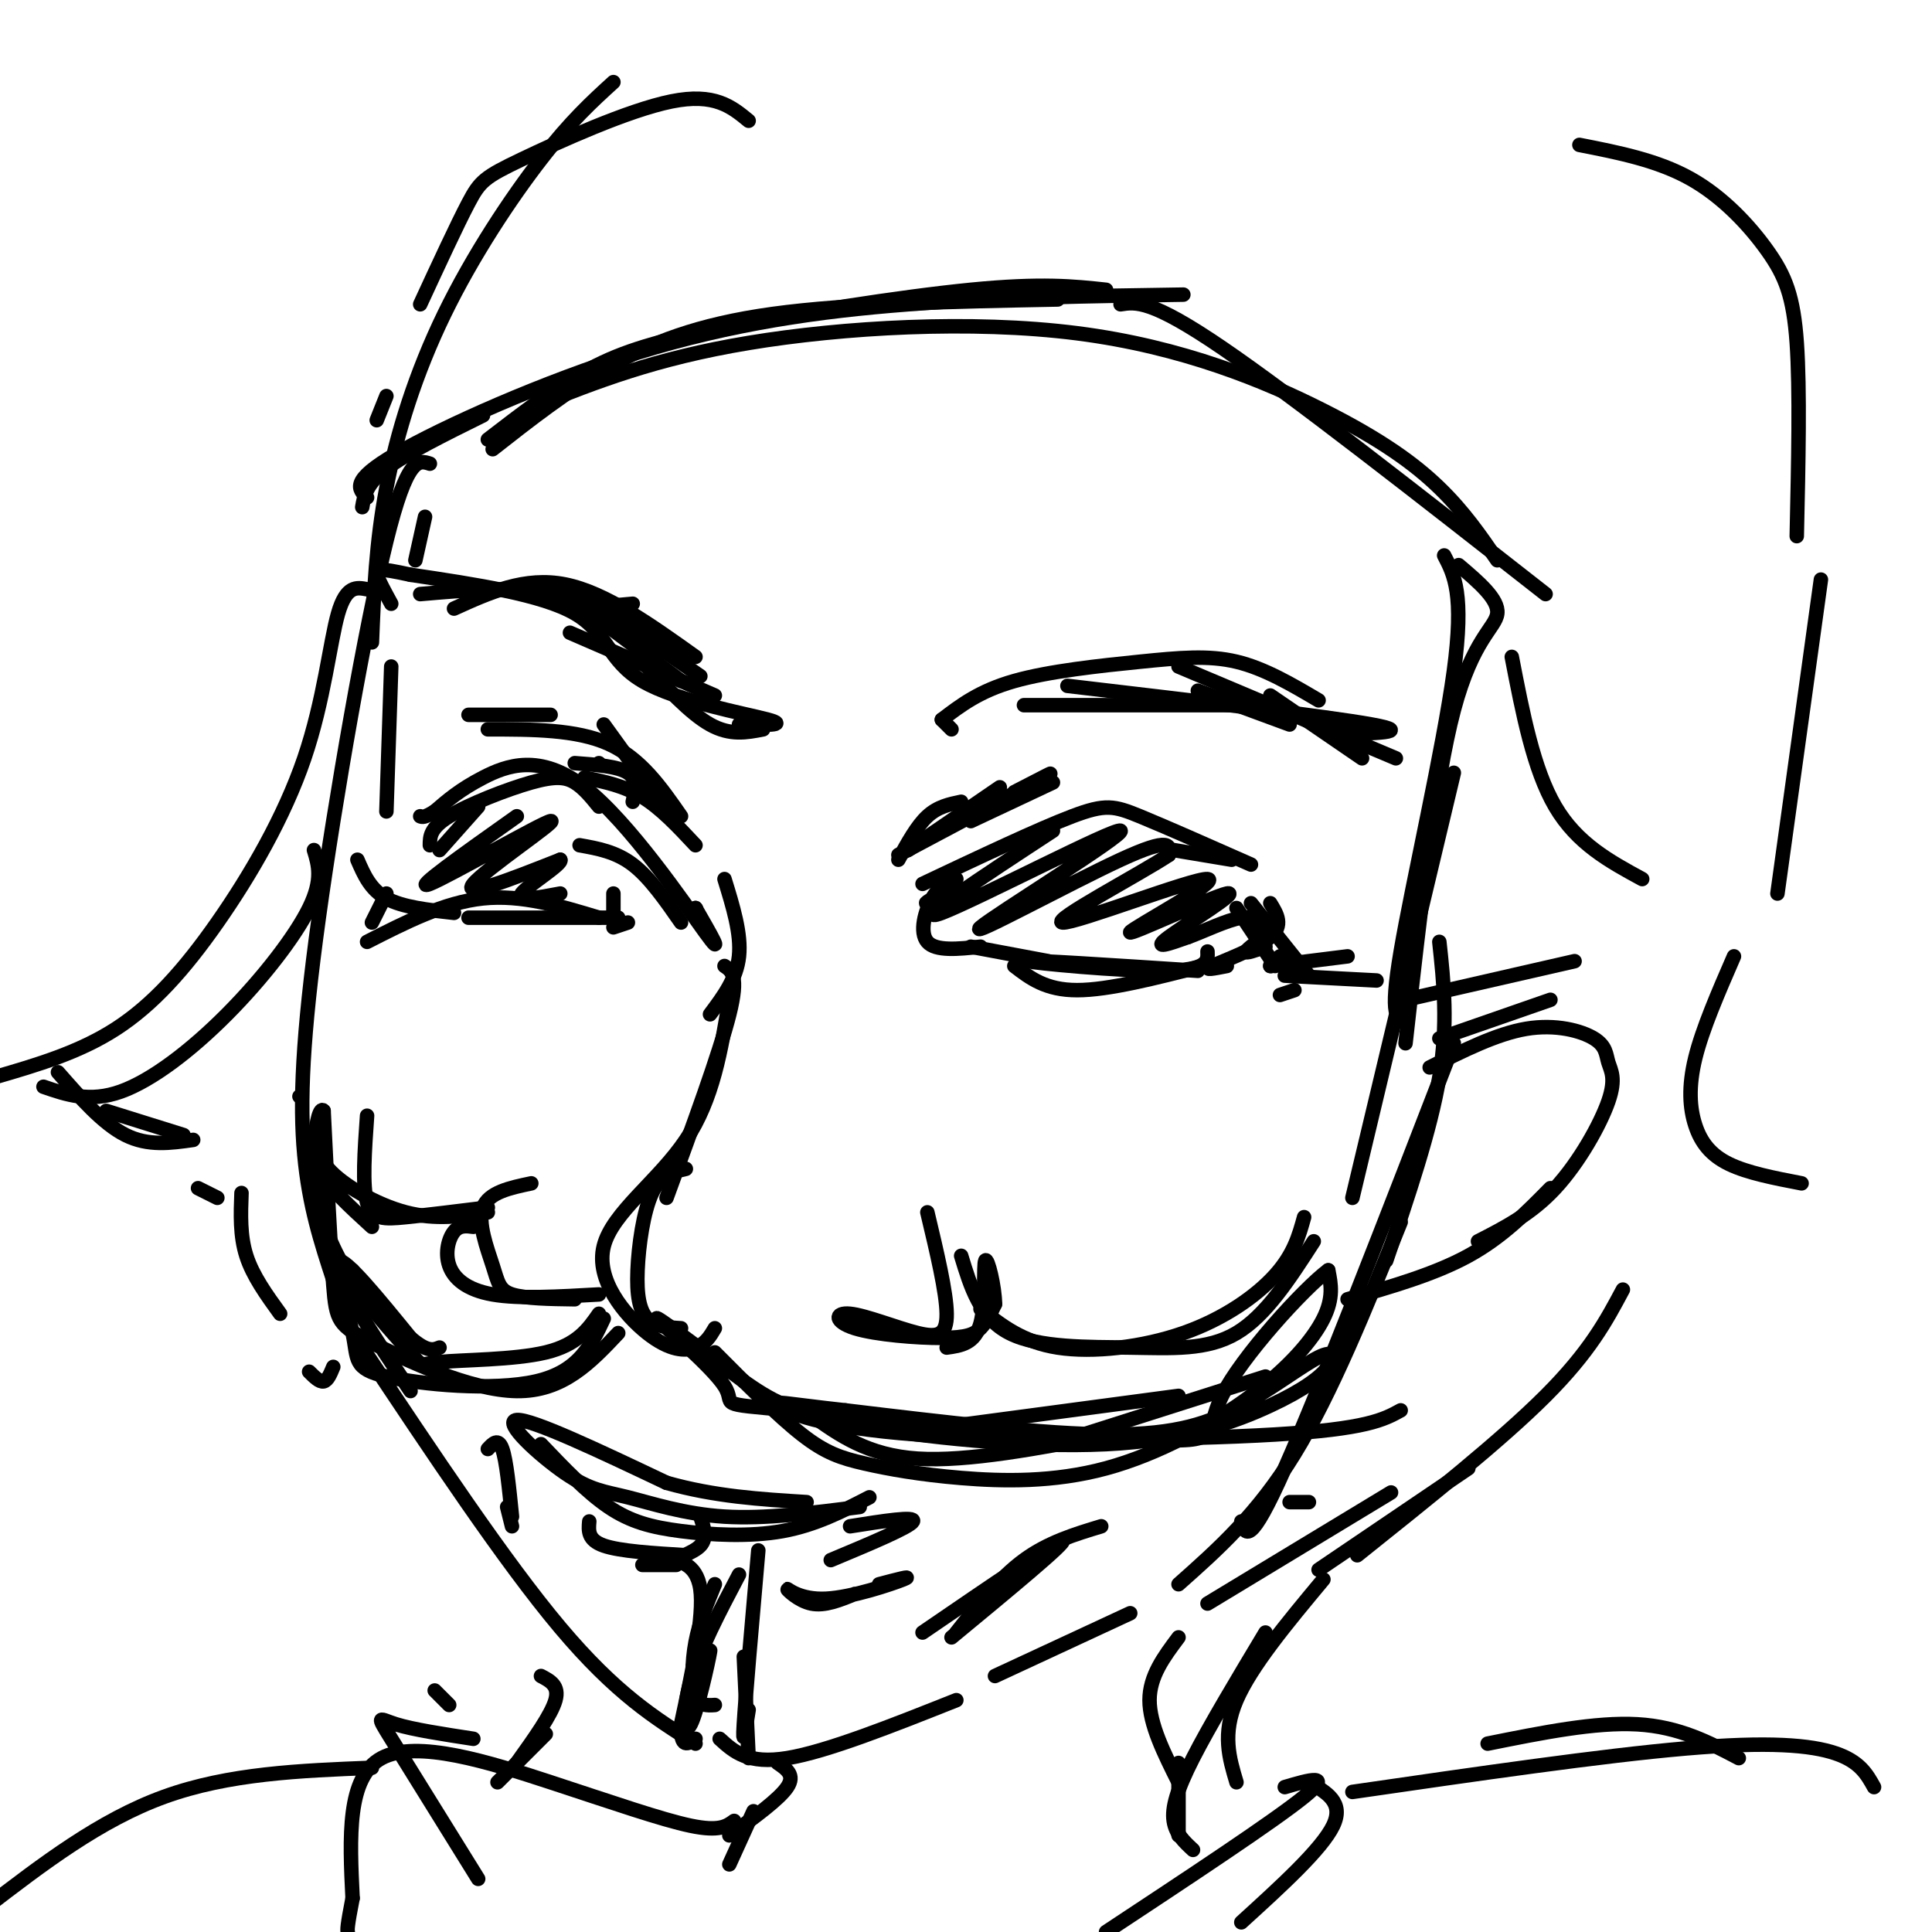 <svg viewBox='0 0 400 400' version='1.1' xmlns='http://www.w3.org/2000/svg' xmlns:xlink='http://www.w3.org/1999/xlink'><g fill='none' stroke='rgb(0,0,0)' stroke-width='3' stroke-linecap='round' stroke-linejoin='round'><path d='M88,107c0.000,0.000 -2.000,9.000 -2,9'/><path d='M81,138c0.000,0.000 -1.000,30.000 -1,30'/><path d='M89,96c-2.345,-0.756 -4.690,-1.512 -9,16c-4.310,17.512 -10.583,53.292 -14,78c-3.417,24.708 -3.976,38.345 -3,49c0.976,10.655 3.488,18.327 6,26'/><path d='M73,263c-1.000,0.917 -2.000,1.833 0,6c2.000,4.167 7.000,11.583 12,19'/><path d='M75,279c14.750,22.167 29.500,44.333 41,58c11.500,13.667 19.750,18.833 28,24'/><path d='M149,360c2.917,2.667 5.833,5.333 14,4c8.167,-1.333 21.583,-6.667 35,-12'/><path d='M206,347c0.000,0.000 28.000,-13.000 28,-13'/><path d='M244,328c8.167,-7.250 16.333,-14.500 24,-27c7.667,-12.500 14.833,-30.250 22,-48'/><path d='M301,216c-13.833,35.750 -27.667,71.500 -35,88c-7.333,16.500 -8.167,13.750 -9,11'/><path d='M101,91c6.667,-5.137 13.333,-10.274 20,-14c6.667,-3.726 13.333,-6.042 28,-9c14.667,-2.958 37.333,-6.560 52,-8c14.667,-1.440 21.333,-0.720 28,0'/><path d='M219,62c-21.667,0.422 -43.333,0.844 -59,3c-15.667,2.156 -25.333,6.044 -34,11c-8.667,4.956 -16.333,10.978 -24,17'/><path d='M111,84c12.270,-4.887 24.539,-9.774 44,-13c19.461,-3.226 46.113,-4.793 68,-2c21.887,2.793 39.008,9.944 51,16c11.992,6.056 18.855,11.016 24,16c5.145,4.984 8.573,9.992 12,15'/><path d='M299,115c2.089,4.000 4.178,8.000 2,24c-2.178,16.000 -8.622,44.000 -11,58c-2.378,14.000 -0.689,14.000 1,14'/><path d='M301,160c0.000,0.000 -21.000,88.000 -21,88'/><path d='M296,221c6.942,-3.487 13.884,-6.974 20,-8c6.116,-1.026 11.407,0.410 14,2c2.593,1.590 2.489,3.333 3,5c0.511,1.667 1.638,3.256 0,8c-1.638,4.744 -6.039,12.641 -11,18c-4.961,5.359 -10.480,8.179 -16,11'/><path d='M279,269c9.000,-2.583 18.000,-5.167 25,-9c7.000,-3.833 12.000,-8.917 17,-14'/><path d='M313,136c2.250,11.667 4.500,23.333 9,31c4.500,7.667 11.250,11.333 18,15'/><path d='M327,30c8.089,1.589 16.179,3.179 23,7c6.821,3.821 12.375,9.875 16,15c3.625,5.125 5.321,9.321 6,19c0.679,9.679 0.339,24.839 0,40'/><path d='M377,120c0.000,0.000 -9.000,65.000 -9,65'/><path d='M359,198c-3.262,7.506 -6.524,15.012 -8,21c-1.476,5.988 -1.167,10.458 0,14c1.167,3.542 3.190,6.155 7,8c3.810,1.845 9.405,2.923 15,4'/><path d='M155,25c-3.524,-2.905 -7.048,-5.810 -16,-4c-8.952,1.810 -23.333,8.333 -31,12c-7.667,3.667 -8.619,4.476 -11,9c-2.381,4.524 -6.190,12.762 -10,21'/><path d='M80,82c0.000,0.000 -2.000,5.000 -2,5'/><path d='M65,176c0.940,3.065 1.881,6.131 -1,12c-2.881,5.869 -9.583,14.542 -17,22c-7.417,7.458 -15.548,13.702 -22,16c-6.452,2.298 -11.226,0.649 -16,-1'/><path d='M22,230c0.000,0.000 16.000,5.000 16,5'/><path d='M62,227c0.000,0.000 0.100,0.100 0.1,0.1'/><path d='M120,126c0.000,0.000 11.000,-1.000 11,-1'/><path d='M94,126c7.333,-3.333 14.667,-6.667 23,-5c8.333,1.667 17.667,8.333 27,15'/><path d='M132,131c0.000,0.000 13.000,9.000 13,9'/><path d='M87,123c9.500,-0.833 19.000,-1.667 27,0c8.000,1.667 14.500,5.833 21,10'/><path d='M117,123c0.000,0.000 24.000,18.000 24,18'/><path d='M118,131c0.000,0.000 30.000,13.000 30,13'/><path d='M133,137c4.917,5.333 9.833,10.667 14,13c4.167,2.333 7.583,1.667 11,1'/><path d='M153,150c5.262,0.113 10.524,0.226 6,-1c-4.524,-1.226 -18.833,-3.792 -26,-8c-7.167,-4.208 -7.190,-10.060 -14,-14c-6.810,-3.940 -20.405,-5.970 -34,-8'/><path d='M85,119c-6.978,-1.511 -7.422,-1.289 -7,0c0.422,1.289 1.711,3.644 3,6'/><path d='M119,158c4.500,0.333 9.000,0.667 11,2c2.000,1.333 1.500,3.667 1,6'/><path d='M121,161c4.083,0.833 8.167,1.667 12,4c3.833,2.333 7.417,6.167 11,10'/><path d='M150,182c1.750,5.667 3.500,11.333 3,16c-0.500,4.667 -3.250,8.333 -6,12'/><path d='M150,200c1.500,1.000 3.000,2.000 1,10c-2.000,8.000 -7.500,23.000 -13,38'/><path d='M142,242c-2.601,0.589 -5.202,1.179 -7,5c-1.798,3.821 -2.792,10.875 -3,16c-0.208,5.125 0.369,8.321 2,10c1.631,1.679 4.315,1.839 7,2'/><path d='M151,207c-1.679,10.281 -3.359,20.561 -9,29c-5.641,8.439 -15.244,15.035 -17,22c-1.756,6.965 4.335,14.298 9,18c4.665,3.702 7.904,3.772 10,3c2.096,-0.772 3.048,-2.386 4,-4'/><path d='M110,245c-4.411,0.929 -8.821,1.857 -10,5c-1.179,3.143 0.875,8.500 2,12c1.125,3.500 1.321,5.143 4,6c2.679,0.857 7.839,0.929 13,1'/><path d='M124,268c-8.274,0.476 -16.548,0.952 -22,0c-5.452,-0.952 -8.083,-3.333 -9,-6c-0.917,-2.667 -0.119,-5.619 1,-7c1.119,-1.381 2.560,-1.190 4,-1'/><path d='M192,251c1.972,8.282 3.944,16.564 4,21c0.056,4.436 -1.804,5.027 -6,4c-4.196,-1.027 -10.726,-3.673 -14,-4c-3.274,-0.327 -3.290,1.665 1,3c4.290,1.335 12.886,2.013 18,2c5.114,-0.013 6.747,-0.718 8,-2c1.253,-1.282 2.127,-3.141 3,-5'/><path d='M206,270c-0.012,-3.524 -1.542,-9.833 -2,-9c-0.458,0.833 0.155,8.810 -1,13c-1.155,4.190 -4.077,4.595 -7,5'/><path d='M128,276c-5.708,6.060 -11.417,12.119 -21,12c-9.583,-0.119 -23.042,-6.417 -30,-10c-6.958,-3.583 -7.417,-4.452 -8,-12c-0.583,-7.548 -1.292,-21.774 -2,-36'/><path d='M67,230c-1.312,-1.887 -3.592,11.395 0,23c3.592,11.605 13.056,21.533 17,26c3.944,4.467 2.370,3.472 7,3c4.630,-0.472 15.466,-0.421 22,-2c6.534,-1.579 8.767,-4.790 11,-8'/><path d='M125,273c-2.571,5.480 -5.142,10.960 -14,13c-8.858,2.040 -24.003,0.640 -31,-1c-6.997,-1.640 -5.845,-3.518 -7,-9c-1.155,-5.482 -4.616,-14.566 -3,-15c1.616,-0.434 8.308,7.783 15,16'/><path d='M85,277c3.500,3.000 4.750,2.500 6,2'/><path d='M148,280c6.555,6.588 13.111,13.176 18,17c4.889,3.824 8.113,4.882 13,6c4.887,1.118 11.437,2.294 20,3c8.563,0.706 19.141,0.942 30,-2c10.859,-2.942 22.001,-9.061 30,-15c7.999,-5.939 12.857,-11.697 15,-16c2.143,-4.303 1.572,-7.152 1,-10'/><path d='M275,263c-5.003,3.701 -18.012,17.953 -22,26c-3.988,8.047 1.045,9.888 -16,9c-17.045,-0.888 -56.167,-4.506 -73,-6c-16.833,-1.494 -11.378,-0.864 -14,-5c-2.622,-4.136 -13.321,-13.039 -14,-14c-0.679,-0.961 8.660,6.019 18,13'/><path d='M154,286c5.340,3.707 9.690,6.473 23,9c13.310,2.527 35.578,4.813 52,4c16.422,-0.813 26.997,-4.725 34,-8c7.003,-3.275 10.435,-5.914 12,-8c1.565,-2.086 1.265,-3.621 -2,-2c-3.265,1.621 -9.494,6.398 -16,10c-6.506,3.602 -13.287,6.029 -27,6c-13.713,-0.029 -34.356,-2.515 -55,-5'/><path d='M175,292c-12.340,-1.348 -15.689,-2.217 -14,-1c1.689,1.217 8.416,4.520 29,6c20.584,1.480 55.024,1.137 74,0c18.976,-1.137 22.488,-3.069 26,-5'/><path d='M112,299c4.738,4.970 9.476,9.940 14,13c4.524,3.060 8.833,4.208 15,5c6.167,0.792 14.190,1.226 21,0c6.810,-1.226 12.405,-4.113 18,-7'/><path d='M178,312c-9.834,1.255 -19.668,2.510 -28,2c-8.332,-0.510 -15.161,-2.786 -20,-4c-4.839,-1.214 -7.687,-1.365 -13,-5c-5.313,-3.635 -13.089,-10.753 -10,-11c3.089,-0.247 17.045,6.376 31,13'/><path d='M138,307c10.000,2.833 19.500,3.417 29,4'/><path d='M145,314c0.738,2.208 1.476,4.417 0,6c-1.476,1.583 -5.167,2.542 -5,3c0.167,0.458 4.190,0.417 5,6c0.810,5.583 -1.595,16.792 -4,28'/><path d='M141,357c-0.167,5.167 1.417,4.083 3,3'/><path d='M148,328c-1.600,3.889 -3.200,7.778 -4,12c-0.800,4.222 -0.800,8.778 0,11c0.800,2.222 2.400,2.111 4,2'/><path d='M157,321c-1.333,15.250 -2.667,30.500 -3,36c-0.333,5.500 0.333,1.250 1,-3'/><path d='M154,343c0.000,0.000 1.000,21.000 1,21'/><path d='M176,316c6.833,-1.083 13.667,-2.167 13,-1c-0.667,1.167 -8.833,4.583 -17,8'/><path d='M153,326c-4.089,7.768 -8.179,15.536 -10,22c-1.821,6.464 -1.375,11.625 0,9c1.375,-2.625 3.679,-13.036 4,-15c0.321,-1.964 -1.339,4.518 -3,11'/><path d='M124,158c0.000,0.000 0.100,0.100 0.1,0.1'/><path d='M124,167c-1.577,-1.940 -3.155,-3.881 -5,-5c-1.845,-1.119 -3.958,-1.417 -9,0c-5.042,1.417 -13.012,4.548 -17,7c-3.988,2.452 -3.994,4.226 -4,6'/><path d='M80,185c0.000,0.000 -3.000,6.000 -3,6'/><path d='M76,195c8.000,-4.083 16.000,-8.167 24,-9c8.000,-0.833 16.000,1.583 24,4'/><path d='M120,175c3.750,0.667 7.500,1.333 11,4c3.500,2.667 6.750,7.333 10,12'/><path d='M144,188c0.000,0.000 0.100,0.100 0.1,0.1'/><path d='M144,188c3.107,5.405 6.214,10.810 2,5c-4.214,-5.810 -15.750,-22.833 -25,-30c-9.250,-7.167 -16.214,-4.476 -21,-2c-4.786,2.476 -7.393,4.738 -10,7'/><path d='M90,168c-2.167,1.333 -2.583,1.167 -3,1'/><path d='M74,178c1.333,3.083 2.667,6.167 6,8c3.333,1.833 8.667,2.417 14,3'/><path d='M97,190c0.000,0.000 31.000,0.000 31,0'/><path d='M127,192c0.000,0.000 3.000,-1.000 3,-1'/><path d='M99,167c0.000,0.000 -8.000,9.000 -8,9'/><path d='M107,169c-11.018,7.804 -22.036,15.607 -18,14c4.036,-1.607 23.125,-12.625 25,-13c1.875,-0.375 -13.464,9.893 -16,13c-2.536,3.107 7.732,-0.946 18,-5'/><path d='M116,178c0.667,0.778 -6.667,5.222 -8,7c-1.333,1.778 3.333,0.889 8,0'/><path d='M127,185c0.000,0.000 0.000,5.000 0,5'/><path d='M191,183c12.044,-5.689 24.089,-11.378 31,-14c6.911,-2.622 8.689,-2.178 14,0c5.311,2.178 14.156,6.089 23,10'/><path d='M243,176c0.000,0.000 12.000,2.000 12,2'/><path d='M198,182c-1.756,0.711 -3.511,1.422 -5,4c-1.489,2.578 -2.711,7.022 -1,9c1.711,1.978 6.356,1.489 11,1'/><path d='M201,196c0.000,0.000 16.000,3.000 16,3'/><path d='M210,200c3.250,2.500 6.500,5.000 13,5c6.500,0.000 16.250,-2.500 26,-5'/><path d='M250,197c0.089,1.956 0.178,3.911 -9,4c-9.178,0.089 -27.622,-1.689 -28,-2c-0.378,-0.311 17.311,0.844 35,2'/><path d='M256,188c0.000,0.000 8.000,12.000 8,12'/><path d='M254,200c-2.600,0.511 -5.200,1.022 -3,0c2.200,-1.022 9.200,-3.578 12,-6c2.800,-2.422 1.400,-4.711 0,-7'/><path d='M259,187c0.000,0.000 12.000,15.000 12,15'/><path d='M266,202c0.000,0.000 19.000,1.000 19,1'/><path d='M263,200c0.000,0.000 16.000,-2.000 16,-2'/><path d='M195,149c0.000,0.000 2.000,2.000 2,2'/><path d='M195,149c3.893,-2.976 7.786,-5.952 15,-8c7.214,-2.048 17.750,-3.167 26,-4c8.250,-0.833 14.214,-1.381 20,0c5.786,1.381 11.393,4.690 17,8'/><path d='M212,146c0.000,0.000 47.000,0.000 47,0'/><path d='M221,142c26.917,3.167 53.833,6.333 63,8c9.167,1.667 0.583,1.833 -8,2'/><path d='M248,143c0.000,0.000 19.000,7.000 19,7'/><path d='M244,138c0.000,0.000 45.000,19.000 45,19'/><path d='M263,144c0.000,0.000 19.000,13.000 19,13'/><path d='M188,176c0.000,0.000 19.000,-13.000 19,-13'/><path d='M199,166c-2.417,0.500 -4.833,1.000 -7,3c-2.167,2.000 -4.083,5.500 -6,9'/><path d='M186,177c13.000,-6.917 26.000,-13.833 30,-16c4.000,-2.167 -1.000,0.417 -6,3'/><path d='M201,170c0.000,0.000 17.000,-8.000 17,-8'/><path d='M125,150c0.000,0.000 13.000,18.000 13,18'/><path d='M141,169c-4.167,-6.000 -8.333,-12.000 -15,-15c-6.667,-3.000 -15.833,-3.000 -25,-3'/><path d='M97,148c0.000,0.000 17.000,0.000 17,0'/><path d='M201,184c-4.000,1.417 -8.000,2.833 -9,3c-1.000,0.167 1.000,-0.917 3,-2'/><path d='M218,172c-15.005,9.826 -30.010,19.652 -23,17c7.010,-2.652 36.033,-17.783 37,-17c0.967,0.783 -26.124,17.480 -29,20c-2.876,2.520 18.464,-9.137 29,-14c10.536,-4.863 10.268,-2.931 10,-1'/><path d='M242,177c-5.618,3.786 -24.665,13.753 -22,14c2.665,0.247 27.040,-9.224 30,-9c2.960,0.224 -15.495,10.142 -16,11c-0.505,0.858 16.941,-7.346 20,-8c3.059,-0.654 -8.269,6.242 -12,9c-3.731,2.758 0.134,1.379 4,0'/><path d='M246,194c2.889,-1.022 8.111,-3.578 11,-4c2.889,-0.422 3.444,1.289 4,3'/><path d='M263,193c-2.417,1.750 -4.833,3.500 -5,4c-0.167,0.500 1.917,-0.250 4,-1'/><path d='M265,198c-1.083,0.917 -2.167,1.833 -2,2c0.167,0.167 1.583,-0.417 3,-1'/><path d='M268,201c0.000,0.000 0.100,0.100 0.1,0.1'/><path d='M265,206c0.000,0.000 3.000,-1.000 3,-1'/><path d='M168,293c5.833,4.167 11.667,8.333 22,9c10.333,0.667 25.167,-2.167 40,-5'/><path d='M199,295c0.000,0.000 45.000,-6.000 45,-6'/><path d='M218,299c0.000,0.000 44.000,-14.000 44,-14'/><path d='M199,260c1.958,6.446 3.917,12.893 10,16c6.083,3.107 16.292,2.875 25,3c8.708,0.125 15.917,0.607 22,-3c6.083,-3.607 11.042,-11.304 16,-19'/><path d='M270,252c-1.065,3.851 -2.131,7.702 -6,12c-3.869,4.298 -10.542,9.042 -19,12c-8.458,2.958 -18.702,4.131 -26,3c-7.298,-1.131 -11.649,-4.565 -16,-8'/><path d='M76,231c-0.511,7.222 -1.022,14.444 0,18c1.022,3.556 3.578,3.444 8,3c4.422,-0.444 10.711,-1.222 17,-2'/><path d='M101,251c-5.416,0.809 -10.833,1.617 -17,0c-6.167,-1.617 -13.086,-5.660 -16,-9c-2.914,-3.340 -1.823,-5.976 -2,-6c-0.177,-0.024 -1.622,2.565 0,6c1.622,3.435 6.311,7.718 11,12'/><path d='M122,315c-0.167,1.917 -0.333,3.833 3,5c3.333,1.167 10.167,1.583 17,2'/><path d='M133,324c0.000,0.000 7.000,0.000 7,0'/><path d='M177,330c-3.131,1.279 -6.262,2.558 -9,2c-2.738,-0.558 -5.085,-2.954 -5,-3c0.085,-0.046 2.600,2.257 8,2c5.400,-0.257 13.686,-3.073 16,-4c2.314,-0.927 -1.343,0.037 -5,1'/><path d='M228,316c-5.500,1.667 -11.000,3.333 -16,7c-5.000,3.667 -9.500,9.333 -14,15'/><path d='M197,339c12.000,-9.917 24.000,-19.833 23,-20c-1.000,-0.167 -15.000,9.417 -29,19'/><path d='M101,300c1.083,-1.167 2.167,-2.333 3,0c0.833,2.333 1.417,8.167 2,14'/><path d='M105,312c0.000,0.000 1.000,4.000 1,4'/><path d='M112,347c1.917,1.000 3.833,2.000 3,5c-0.833,3.000 -4.417,8.000 -8,13'/><path d='M113,359c0.000,0.000 -10.000,10.000 -10,10'/><path d='M244,339c-3.000,4.000 -6.000,8.000 -6,13c0.000,5.000 3.000,11.000 6,17'/><path d='M244,365c0.000,0.000 0.000,15.000 0,15'/><path d='M90,350c0.000,0.000 3.000,3.000 3,3'/><path d='M98,360c-6.244,-0.956 -12.489,-1.911 -16,-3c-3.511,-1.089 -4.289,-2.311 -1,3c3.289,5.311 10.644,17.156 18,29'/><path d='M266,370c5.083,-1.500 10.167,-3.000 4,2c-6.167,5.000 -23.583,16.500 -41,28'/><path d='M291,207c0.000,0.000 35.000,-8.000 35,-8'/><path d='M298,215c0.000,0.000 23.000,-8.000 23,-8'/><path d='M302,117c4.156,3.533 8.311,7.067 8,10c-0.311,2.933 -5.089,5.267 -9,20c-3.911,14.733 -6.956,41.867 -10,69'/><path d='M298,195c0.917,8.500 1.833,17.000 0,28c-1.833,11.000 -6.417,24.500 -11,38'/><path d='M267,311c0.000,0.000 4.000,0.000 4,0'/><path d='M336,267c-3.417,6.417 -6.833,12.833 -16,22c-9.167,9.167 -24.083,21.083 -39,33'/><path d='M250,332c0.000,0.000 38.000,-23.000 38,-23'/><path d='M304,304c0.000,0.000 -31.000,21.000 -31,21'/><path d='M274,327c-7.500,9.000 -15.000,18.000 -18,25c-3.000,7.000 -1.500,12.000 0,17'/><path d='M262,338c-5.800,9.667 -11.600,19.333 -15,26c-3.400,6.667 -4.400,10.333 -4,13c0.400,2.667 2.200,4.333 4,6'/><path d='M161,365c1.833,1.250 3.667,2.500 2,5c-1.667,2.500 -6.833,6.250 -12,10'/><path d='M156,375c0.000,0.000 -5.000,11.000 -5,11'/><path d='M152,377c-1.530,1.119 -3.060,2.238 -9,1c-5.940,-1.238 -16.292,-4.833 -29,-9c-12.708,-4.167 -27.774,-8.905 -35,-5c-7.226,3.905 -6.613,16.452 -6,29'/><path d='M73,393c-1.167,6.000 -1.083,6.500 -1,7'/><path d='M271,369c3.667,2.083 7.333,4.167 5,9c-2.333,4.833 -10.667,12.417 -19,20'/><path d='M280,371c25.867,-3.756 51.733,-7.511 69,-9c17.267,-1.489 25.933,-0.711 31,1c5.067,1.711 6.533,4.356 8,7'/><path d='M308,361c11.167,-2.250 22.333,-4.500 31,-4c8.667,0.500 14.833,3.750 21,7'/><path d='M77,366c-14.833,0.583 -29.667,1.167 -43,6c-13.333,4.833 -25.167,13.917 -37,23'/><path d='M100,86c-7.917,3.917 -15.833,7.833 -20,11c-4.167,3.167 -4.583,5.583 -5,8'/><path d='M76,103c-1.792,-1.714 -3.583,-3.429 6,-9c9.583,-5.571 30.542,-15.000 50,-21c19.458,-6.000 37.417,-8.571 56,-10c18.583,-1.429 37.792,-1.714 57,-2'/><path d='M232,63c3.167,-0.500 6.333,-1.000 21,9c14.667,10.000 40.833,30.500 67,51'/><path d='M127,17c-4.417,4.024 -8.833,8.048 -15,16c-6.167,7.952 -14.083,19.833 -20,32c-5.917,12.167 -9.833,24.619 -12,36c-2.167,11.381 -2.583,21.690 -3,32'/><path d='M76,122c-2.161,-0.413 -4.322,-0.826 -6,5c-1.678,5.826 -2.872,17.892 -7,30c-4.128,12.108 -11.188,24.260 -18,34c-6.812,9.740 -13.375,17.069 -21,22c-7.625,4.931 -16.313,7.466 -25,10'/><path d='M12,222c4.667,5.333 9.333,10.667 14,13c4.667,2.333 9.333,1.667 14,1'/><path d='M41,246c0.000,0.000 4.000,2.000 4,2'/><path d='M50,247c-0.167,4.417 -0.333,8.833 1,13c1.333,4.167 4.167,8.083 7,12'/><path d='M64,284c1.083,1.083 2.167,2.167 3,2c0.833,-0.167 1.417,-1.583 2,-3'/></g>
</svg>
